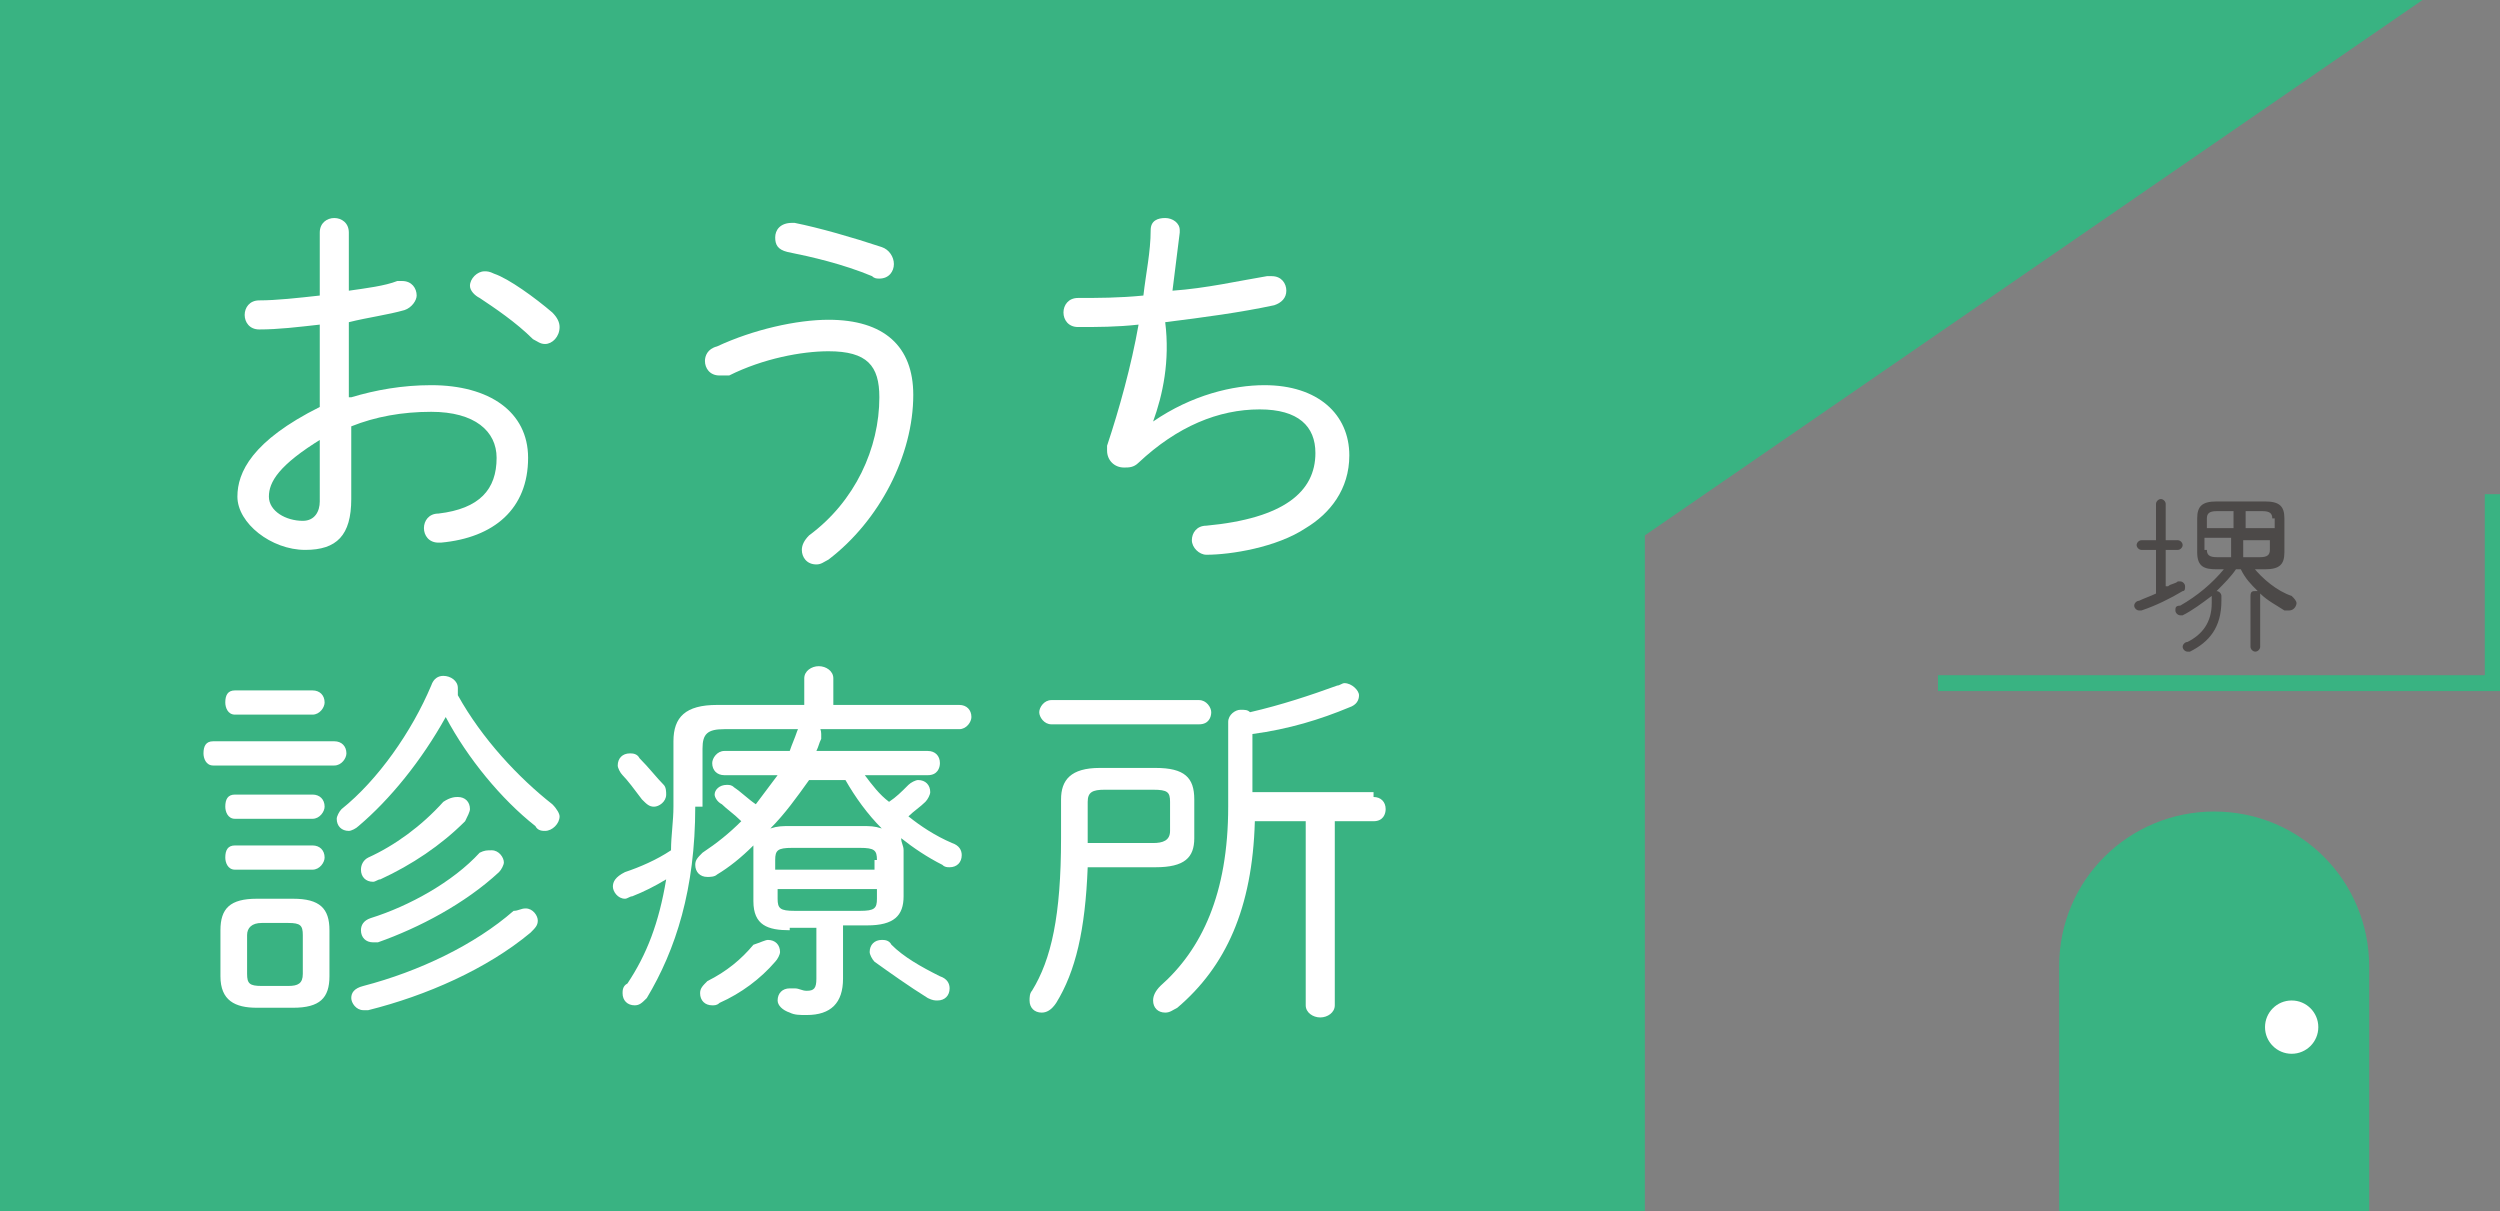 <?xml version="1.0" encoding="utf-8"?>
<!-- Generator: Adobe illustrator 26.4.1, SVG Export Plug-In . SVG Version: 6.00 Build 0)  -->
<svg version="1.1" id="レイヤー_1" xmlns="http://www.w3.org/2000/svg" xmlns:xlink="http://www.w3.org/1999/xlink" x="0px"
	 y="0px" viewBox="0 0 103.2 50" style="enable-background:new 0 0 103.2 50;" xml:space="preserve">
<rect x="0" y="0" width="103.2" height="50" fill="#808080" stroke="none"/>
<style type="text/css">
	.st0{fill:#4C4C4C;}
	.st1{fill:#009FE8;}
	.st2{fill:#4C4948;}
	.st3{fill:none;stroke:#39B382;stroke-width:0.655;stroke-miterlimit:10;}
	.st4{fill:#39B382;}
	.st5{fill:#FFFFFF;}
	.st6{fill:#FCD24D;}
	.st7{fill:#95CFB5;}
</style>
<g>
	<g>
		<g>
			<g>
				<path class="st2" d="M89.5,24.2c0.1-0.1,0.3-0.1,0.4-0.2c0,0,0.1,0,0.1,0c0.1,0,0.2,0.1,0.2,0.2c0,0.1,0,0.2-0.1,0.2
					c-0.5,0.3-1.1,0.6-1.7,0.8c0,0-0.1,0-0.1,0c-0.1,0-0.2-0.1-0.2-0.2c0-0.1,0.1-0.2,0.2-0.2c0.2-0.1,0.5-0.2,0.7-0.3v-1.8h-0.6
					c-0.1,0-0.2-0.1-0.2-0.2c0-0.1,0.1-0.2,0.2-0.2h0.6v-1.5c0-0.1,0.1-0.2,0.2-0.2s0.2,0.1,0.2,0.2v1.5h0.5c0.1,0,0.2,0.1,0.2,0.2
					c0,0.1-0.1,0.2-0.2,0.2h-0.5V24.2z M93,23.4c0.4,0.5,1,1,1.6,1.2c0.1,0.1,0.2,0.2,0.2,0.3c0,0.1-0.1,0.3-0.3,0.3
					c0,0-0.1,0-0.2,0c-0.3-0.2-0.7-0.4-1-0.7c0,0,0,0,0,0.1v2.1c0,0.1-0.1,0.2-0.2,0.2c-0.1,0-0.2-0.1-0.2-0.2v-2.1
					c0-0.2,0.1-0.2,0.2-0.2c0,0,0,0,0.1,0c-0.3-0.3-0.5-0.5-0.7-0.9h-0.2c-0.2,0.3-0.5,0.6-0.8,0.9h0c0.1,0,0.2,0.1,0.2,0.2v0.2
					c0,1.1-0.5,1.7-1.3,2.1c0,0-0.1,0-0.1,0c-0.1,0-0.2-0.1-0.2-0.2c0-0.1,0.1-0.2,0.2-0.2c0.6-0.3,1-0.8,1-1.6v-0.2c0,0,0,0,0-0.1
					c-0.4,0.3-0.8,0.6-1.2,0.8c0,0-0.1,0-0.1,0c-0.1,0-0.2-0.1-0.2-0.2c0-0.1,0-0.2,0.2-0.2c0.7-0.4,1.3-0.9,1.8-1.5h-0.3
					c-0.5,0-0.8-0.1-0.8-0.7v-1.4c0-0.5,0.2-0.7,0.8-0.7h2c0.6,0,0.8,0.2,0.8,0.7v1.4c0,0.5-0.2,0.7-0.8,0.7H93z M91.5,21.1
					c-0.3,0-0.4,0.1-0.4,0.3v0.4h1.1v-0.7H91.5z M91.1,22.7c0,0.2,0.1,0.3,0.4,0.3h0.6v-0.8h-1.1V22.7z M93.8,21.4
					c0-0.2-0.1-0.3-0.4-0.3h-0.7v0.7h1.2V21.4z M92.6,22.2V23h0.7c0.3,0,0.4-0.1,0.4-0.3v-0.4H92.6z"/>
			</g>
		</g>
		<polyline class="st3" points="102.9,20.4 102.9,28.2 80,28.2 		"/>
	</g>
	<polygon class="st4" points="100,0 67.9,22.1 67.9,50 0,50 0,0 	"/>
	<g>
		<path class="st4" d="M97.9,50H85V39.9c0-3.6,2.9-6.4,6.4-6.4h0c3.6,0,6.4,2.9,6.4,6.4V50z"/>
		<circle class="st5" cx="94.6" cy="42.4" r="1.1"/>
	</g>
	<g>
		<path class="st5" d="M14.5,16.4c1-0.3,2.1-0.5,3.3-0.5c2.4,0,4,1.1,4,3c0,2.1-1.4,3.3-3.6,3.5h-0.1c-0.4,0-0.6-0.3-0.6-0.6
			c0-0.3,0.2-0.6,0.6-0.6c1.7-0.2,2.4-1,2.4-2.3c0-1.1-0.9-1.9-2.7-1.9c-1.2,0-2.3,0.2-3.3,0.6v3c0,1.5-0.6,2.1-1.9,2.1
			c-1.4,0-2.8-1.1-2.8-2.2c0-1,0.6-2.3,3.4-3.7v-3.4c-0.9,0.1-1.7,0.2-2.5,0.2c-0.4,0-0.6-0.3-0.6-0.6c0-0.3,0.2-0.6,0.6-0.6
			c0.7,0,1.6-0.1,2.5-0.2V9.6c0-0.4,0.3-0.6,0.6-0.6c0.3,0,0.6,0.2,0.6,0.6V12c0.7-0.1,1.5-0.2,2-0.4c0.1,0,0.2,0,0.2,0
			c0.4,0,0.6,0.3,0.6,0.6c0,0.2-0.2,0.5-0.5,0.6c-0.7,0.2-1.5,0.3-2.3,0.5V16.4z M13.3,18.1c-1.8,1.1-2.2,1.8-2.2,2.4
			c0,0.6,0.7,1,1.4,1c0.5,0,0.7-0.4,0.7-0.8V18.1z M22.8,12.9c0.2,0.2,0.3,0.4,0.3,0.6c0,0.4-0.3,0.7-0.6,0.7
			c-0.2,0-0.3-0.1-0.5-0.2c-0.7-0.7-1.6-1.3-2.2-1.7c-0.2-0.1-0.4-0.3-0.4-0.5c0-0.3,0.3-0.6,0.6-0.6c0.1,0,0.2,0,0.4,0.1
			C21,11.5,22.1,12.3,22.8,12.9z"/>
		<path class="st5" d="M29.7,15.5c-0.4,0-0.6-0.3-0.6-0.6c0-0.2,0.1-0.5,0.5-0.6c1.5-0.7,3.3-1.1,4.6-1.1c2.3,0,3.5,1.1,3.5,3.1
			c0,2.5-1.4,5.2-3.5,6.8c-0.2,0.1-0.3,0.2-0.5,0.2c-0.4,0-0.6-0.3-0.6-0.6c0-0.2,0.1-0.4,0.3-0.6c1.9-1.4,2.9-3.6,2.9-5.7
			c0-1.3-0.5-1.9-2.1-1.9c-1.1,0-2.7,0.3-4.1,1C29.9,15.5,29.8,15.5,29.7,15.5z M36.4,10.2c0.3,0.1,0.5,0.4,0.5,0.7
			c0,0.3-0.2,0.6-0.6,0.6c-0.1,0-0.2,0-0.3-0.1c-1.2-0.5-2.5-0.8-3.5-1c-0.4-0.1-0.5-0.3-0.5-0.6c0-0.3,0.2-0.6,0.7-0.6
			c0,0,0.1,0,0.1,0C33.8,9.4,35.2,9.8,36.4,10.2z"/>
		<path class="st5" d="M47.6,17.4c1.6-1.1,3.3-1.5,4.6-1.5c2.2,0,3.5,1.2,3.5,2.9c0,1.4-0.8,2.4-1.8,3c-1.2,0.8-3.1,1.1-4.1,1.1
			c-0.3,0-0.6-0.3-0.6-0.6c0-0.3,0.2-0.6,0.6-0.6c3.2-0.3,4.5-1.4,4.5-3c0-1.1-0.7-1.8-2.3-1.8c-1.7,0-3.4,0.7-5,2.2
			c-0.2,0.2-0.4,0.2-0.6,0.2c-0.4,0-0.7-0.3-0.7-0.7c0-0.1,0-0.2,0-0.2c0.5-1.5,1-3.3,1.3-5c-0.9,0.1-1.7,0.1-2.5,0.1
			c-0.4,0-0.6-0.3-0.6-0.6c0-0.3,0.2-0.6,0.6-0.6c0.8,0,1.7,0,2.7-0.1c0.1-0.9,0.3-1.8,0.3-2.7c0-0.4,0.3-0.5,0.6-0.5
			c0.3,0,0.6,0.2,0.6,0.5v0.1c-0.1,0.8-0.2,1.6-0.3,2.4c1.4-0.1,2.7-0.4,3.9-0.6c0.1,0,0.2,0,0.2,0c0.4,0,0.6,0.3,0.6,0.6
			c0,0.3-0.2,0.5-0.5,0.6c-1.4,0.3-2.9,0.5-4.5,0.7C48.3,14.9,48,16.3,47.6,17.4L47.6,17.4z"/>
		<path class="st5" d="M8.8,31.6c-0.3,0-0.4-0.3-0.4-0.5c0-0.3,0.1-0.5,0.4-0.5h5c0.3,0,0.5,0.2,0.5,0.5c0,0.2-0.2,0.5-0.5,0.5H8.8z
			 M10.6,41.6c-0.9,0-1.5-0.3-1.5-1.3v-1.9c0-0.9,0.4-1.3,1.5-1.3h1.5c1.1,0,1.5,0.4,1.5,1.3v1.9c0,0.9-0.4,1.3-1.5,1.3H10.6z
			 M9.7,29.5c-0.3,0-0.4-0.3-0.4-0.5c0-0.3,0.1-0.5,0.4-0.5h3.2c0.3,0,0.5,0.2,0.5,0.5c0,0.2-0.2,0.5-0.5,0.5H9.7z M9.7,33.8
			c-0.3,0-0.4-0.3-0.4-0.5c0-0.3,0.1-0.5,0.4-0.5h3.2c0.3,0,0.5,0.2,0.5,0.5c0,0.2-0.2,0.5-0.5,0.5H9.7z M9.7,35.9
			c-0.3,0-0.4-0.3-0.4-0.5c0-0.3,0.1-0.5,0.4-0.5h3.2c0.3,0,0.5,0.2,0.5,0.5c0,0.2-0.2,0.5-0.5,0.5H9.7z M11.9,40.7
			c0.4,0,0.6-0.1,0.6-0.5v-1.6c0-0.4-0.1-0.5-0.6-0.5h-1.1c-0.4,0-0.6,0.2-0.6,0.5v1.6c0,0.4,0.1,0.5,0.6,0.5H11.9z M14.8,34.1
			c-0.1,0.1-0.3,0.2-0.4,0.2c-0.3,0-0.5-0.2-0.5-0.5c0-0.1,0.1-0.3,0.2-0.4c1.5-1.2,2.9-3.2,3.7-5.1c0.1-0.3,0.3-0.4,0.5-0.4
			c0.3,0,0.6,0.2,0.6,0.5c0,0.1,0,0.2,0,0.3c1,1.8,2.5,3.4,3.9,4.5c0.2,0.2,0.3,0.4,0.3,0.5c0,0.3-0.3,0.6-0.6,0.6
			c-0.1,0-0.3,0-0.4-0.2c-1.4-1.1-2.8-2.8-3.7-4.5C17.4,31.4,16.1,33,14.8,34.1z M21.7,37.5c0.3,0,0.5,0.3,0.5,0.5
			c0,0.2-0.1,0.3-0.3,0.5c-1.8,1.5-4.3,2.6-6.7,3.2c-0.1,0-0.1,0-0.2,0c-0.3,0-0.5-0.3-0.5-0.5c0-0.2,0.1-0.4,0.5-0.5
			c2.3-0.6,4.6-1.7,6.2-3.1C21.4,37.6,21.5,37.5,21.7,37.5z M20.3,35.1c0.3,0,0.5,0.3,0.5,0.5c0,0.1-0.1,0.3-0.2,0.4
			c-1.4,1.3-3.3,2.3-5,2.9c-0.1,0-0.1,0-0.2,0c-0.3,0-0.5-0.2-0.5-0.5c0-0.2,0.1-0.4,0.4-0.5c1.6-0.5,3.4-1.5,4.5-2.7
			C20,35.1,20.1,35.1,20.3,35.1z M18.9,32.9c0.3,0,0.5,0.2,0.5,0.5c0,0.1-0.1,0.3-0.2,0.5c-1,1-2.2,1.8-3.5,2.4
			c-0.1,0-0.2,0.1-0.3,0.1c-0.3,0-0.5-0.2-0.5-0.5c0-0.2,0.1-0.4,0.3-0.5c1.1-0.5,2.2-1.3,3.1-2.3C18.6,32.9,18.8,32.9,18.9,32.9z"
			/>
		<path class="st5" d="M28.7,33.3c0,3.4-0.8,5.9-2,7.9c-0.2,0.2-0.3,0.3-0.5,0.3c-0.3,0-0.5-0.2-0.5-0.5c0-0.1,0-0.3,0.2-0.4
			c0.8-1.2,1.3-2.5,1.6-4.3c-0.5,0.3-0.9,0.5-1.4,0.7c-0.1,0-0.2,0.1-0.3,0.1c-0.3,0-0.5-0.3-0.5-0.5c0-0.2,0.1-0.4,0.5-0.6
			c0.6-0.2,1.3-0.5,1.9-0.9c0-0.6,0.1-1.2,0.1-1.8v-2.7c0-1,0.5-1.5,1.8-1.5h3.6v-1.1c0-0.3,0.3-0.5,0.6-0.5c0.3,0,0.6,0.2,0.6,0.5
			v1.1h5.2c0.3,0,0.5,0.2,0.5,0.5c0,0.2-0.2,0.5-0.5,0.5h-9.7c-0.7,0-0.9,0.2-0.9,0.8V33.3z M27.4,32.4c0.1,0.1,0.1,0.3,0.1,0.4
			c0,0.3-0.3,0.5-0.5,0.5c-0.2,0-0.3-0.1-0.5-0.3c-0.3-0.4-0.6-0.8-0.8-1c-0.1-0.1-0.2-0.3-0.2-0.4c0-0.3,0.2-0.5,0.5-0.5
			c0.1,0,0.3,0,0.4,0.2C26.8,31.7,27.1,32.1,27.4,32.4z M32.6,38.4c-0.9,0-1.5-0.2-1.5-1.2v-1.9c0-0.1,0-0.3,0-0.4
			c-0.5,0.5-1,0.9-1.5,1.2c-0.1,0.1-0.3,0.1-0.4,0.1c-0.3,0-0.5-0.2-0.5-0.5c0-0.2,0.1-0.3,0.3-0.5c0.6-0.4,1.1-0.8,1.6-1.3
			c-0.3-0.3-0.6-0.5-0.8-0.7c-0.2-0.1-0.3-0.3-0.3-0.4c0-0.2,0.2-0.4,0.5-0.4c0.1,0,0.2,0,0.3,0.1c0.3,0.2,0.6,0.5,0.9,0.7
			c0.3-0.4,0.6-0.8,0.9-1.2h-2.2c-0.3,0-0.5-0.2-0.5-0.5c0-0.2,0.2-0.5,0.5-0.5h2.7c0.1-0.3,0.2-0.5,0.3-0.8
			c0.1-0.3,0.3-0.4,0.5-0.4c0.3,0,0.5,0.2,0.5,0.5c0,0.1,0,0.1,0,0.2c-0.1,0.2-0.1,0.3-0.2,0.5h4.6c0.3,0,0.5,0.2,0.5,0.5
			c0,0.2-0.1,0.5-0.5,0.5h-2.6c0.3,0.4,0.6,0.8,1,1.1c0.3-0.2,0.5-0.4,0.8-0.7c0.1-0.1,0.3-0.2,0.4-0.2c0.3,0,0.5,0.2,0.5,0.5
			c0,0.1-0.1,0.3-0.2,0.4c-0.2,0.2-0.5,0.4-0.7,0.6c0.5,0.4,1.1,0.8,1.8,1.1c0.3,0.1,0.4,0.3,0.4,0.5c0,0.3-0.2,0.5-0.5,0.5
			c-0.1,0-0.2,0-0.3-0.1c-0.6-0.3-1.2-0.7-1.7-1.1c0,0.2,0.1,0.3,0.1,0.5v1.9c0,0.8-0.4,1.2-1.5,1.2h-1v2.2c0,1-0.5,1.5-1.5,1.5
			c-0.3,0-0.5,0-0.7-0.1c-0.3-0.1-0.5-0.3-0.5-0.5c0-0.3,0.2-0.5,0.5-0.5c0,0,0.1,0,0.2,0c0.2,0,0.3,0.1,0.5,0.1
			c0.3,0,0.4-0.1,0.4-0.5v-2.1H32.6z M31.7,38.8c0.3,0,0.5,0.2,0.5,0.5c0,0.1-0.1,0.3-0.2,0.4c-0.6,0.7-1.4,1.3-2.3,1.7
			c-0.1,0.1-0.2,0.1-0.3,0.1c-0.3,0-0.5-0.2-0.5-0.5c0-0.2,0.1-0.3,0.3-0.5c0.8-0.4,1.4-0.9,1.9-1.5C31.4,38.9,31.6,38.8,31.7,38.8z
			 M33.4,32.2c-0.5,0.7-1,1.4-1.6,2c0.3-0.1,0.5-0.1,0.8-0.1h3c0.3,0,0.5,0,0.8,0.1c-0.6-0.6-1.1-1.3-1.5-2H33.4z M36.2,35.5
			c0-0.4-0.1-0.5-0.7-0.5h-2.8c-0.6,0-0.7,0.1-0.7,0.5v0.4h4.1V35.5z M35.5,37.6c0.6,0,0.7-0.1,0.7-0.5v-0.4h-4.1v0.4
			c0,0.4,0.1,0.5,0.7,0.5H35.5z M38.8,40.3c0.3,0.1,0.4,0.3,0.4,0.5c0,0.3-0.2,0.5-0.5,0.5c-0.1,0-0.2,0-0.4-0.1
			c-0.8-0.5-1.5-1-2.2-1.5c-0.1-0.1-0.2-0.3-0.2-0.4c0-0.3,0.2-0.5,0.5-0.5c0.1,0,0.3,0,0.4,0.2C37.3,39.5,38,39.9,38.8,40.3z"/>
		<path class="st5" d="M44.9,35.8c-0.1,2.6-0.5,4.3-1.3,5.6c-0.2,0.3-0.4,0.4-0.6,0.4c-0.3,0-0.5-0.2-0.5-0.5c0-0.1,0-0.3,0.1-0.4
			c0.8-1.3,1.2-3.1,1.2-6.3v-1.6c0-0.8,0.4-1.3,1.6-1.3h2.3c1.2,0,1.6,0.4,1.6,1.3v1.6c0,0.8-0.4,1.2-1.6,1.2H44.9z M43.4,29.9
			c-0.3,0-0.5-0.3-0.5-0.5s0.2-0.5,0.5-0.5h6.1c0.3,0,0.5,0.3,0.5,0.5s-0.1,0.5-0.5,0.5H43.4z M47.6,34.8c0.4,0,0.7-0.1,0.7-0.5
			v-1.2c0-0.4-0.1-0.5-0.7-0.5h-2c-0.5,0-0.7,0.1-0.7,0.5v1.7H47.6z M56.7,32.9c0.3,0,0.5,0.2,0.5,0.5c0,0.2-0.1,0.5-0.5,0.5h-1.6
			v7.6c0,0.3-0.3,0.5-0.6,0.5c-0.3,0-0.6-0.2-0.6-0.5v-7.6h-2.1c-0.1,3.6-1.2,6-3.2,7.7c-0.2,0.1-0.3,0.2-0.5,0.2
			c-0.3,0-0.5-0.2-0.5-0.5c0-0.2,0.1-0.4,0.3-0.6c1.7-1.5,2.8-3.8,2.8-7.4v-3.5c0-0.3,0.3-0.5,0.5-0.5c0.2,0,0.3,0,0.4,0.1
			c1.3-0.3,2.5-0.7,3.6-1.1c0.1,0,0.2-0.1,0.3-0.1c0.3,0,0.6,0.3,0.6,0.5c0,0.2-0.1,0.4-0.4,0.5c-1.2,0.5-2.5,0.9-4,1.1v2.4H56.7z"
			/>
	</g>
</g>
</svg>
